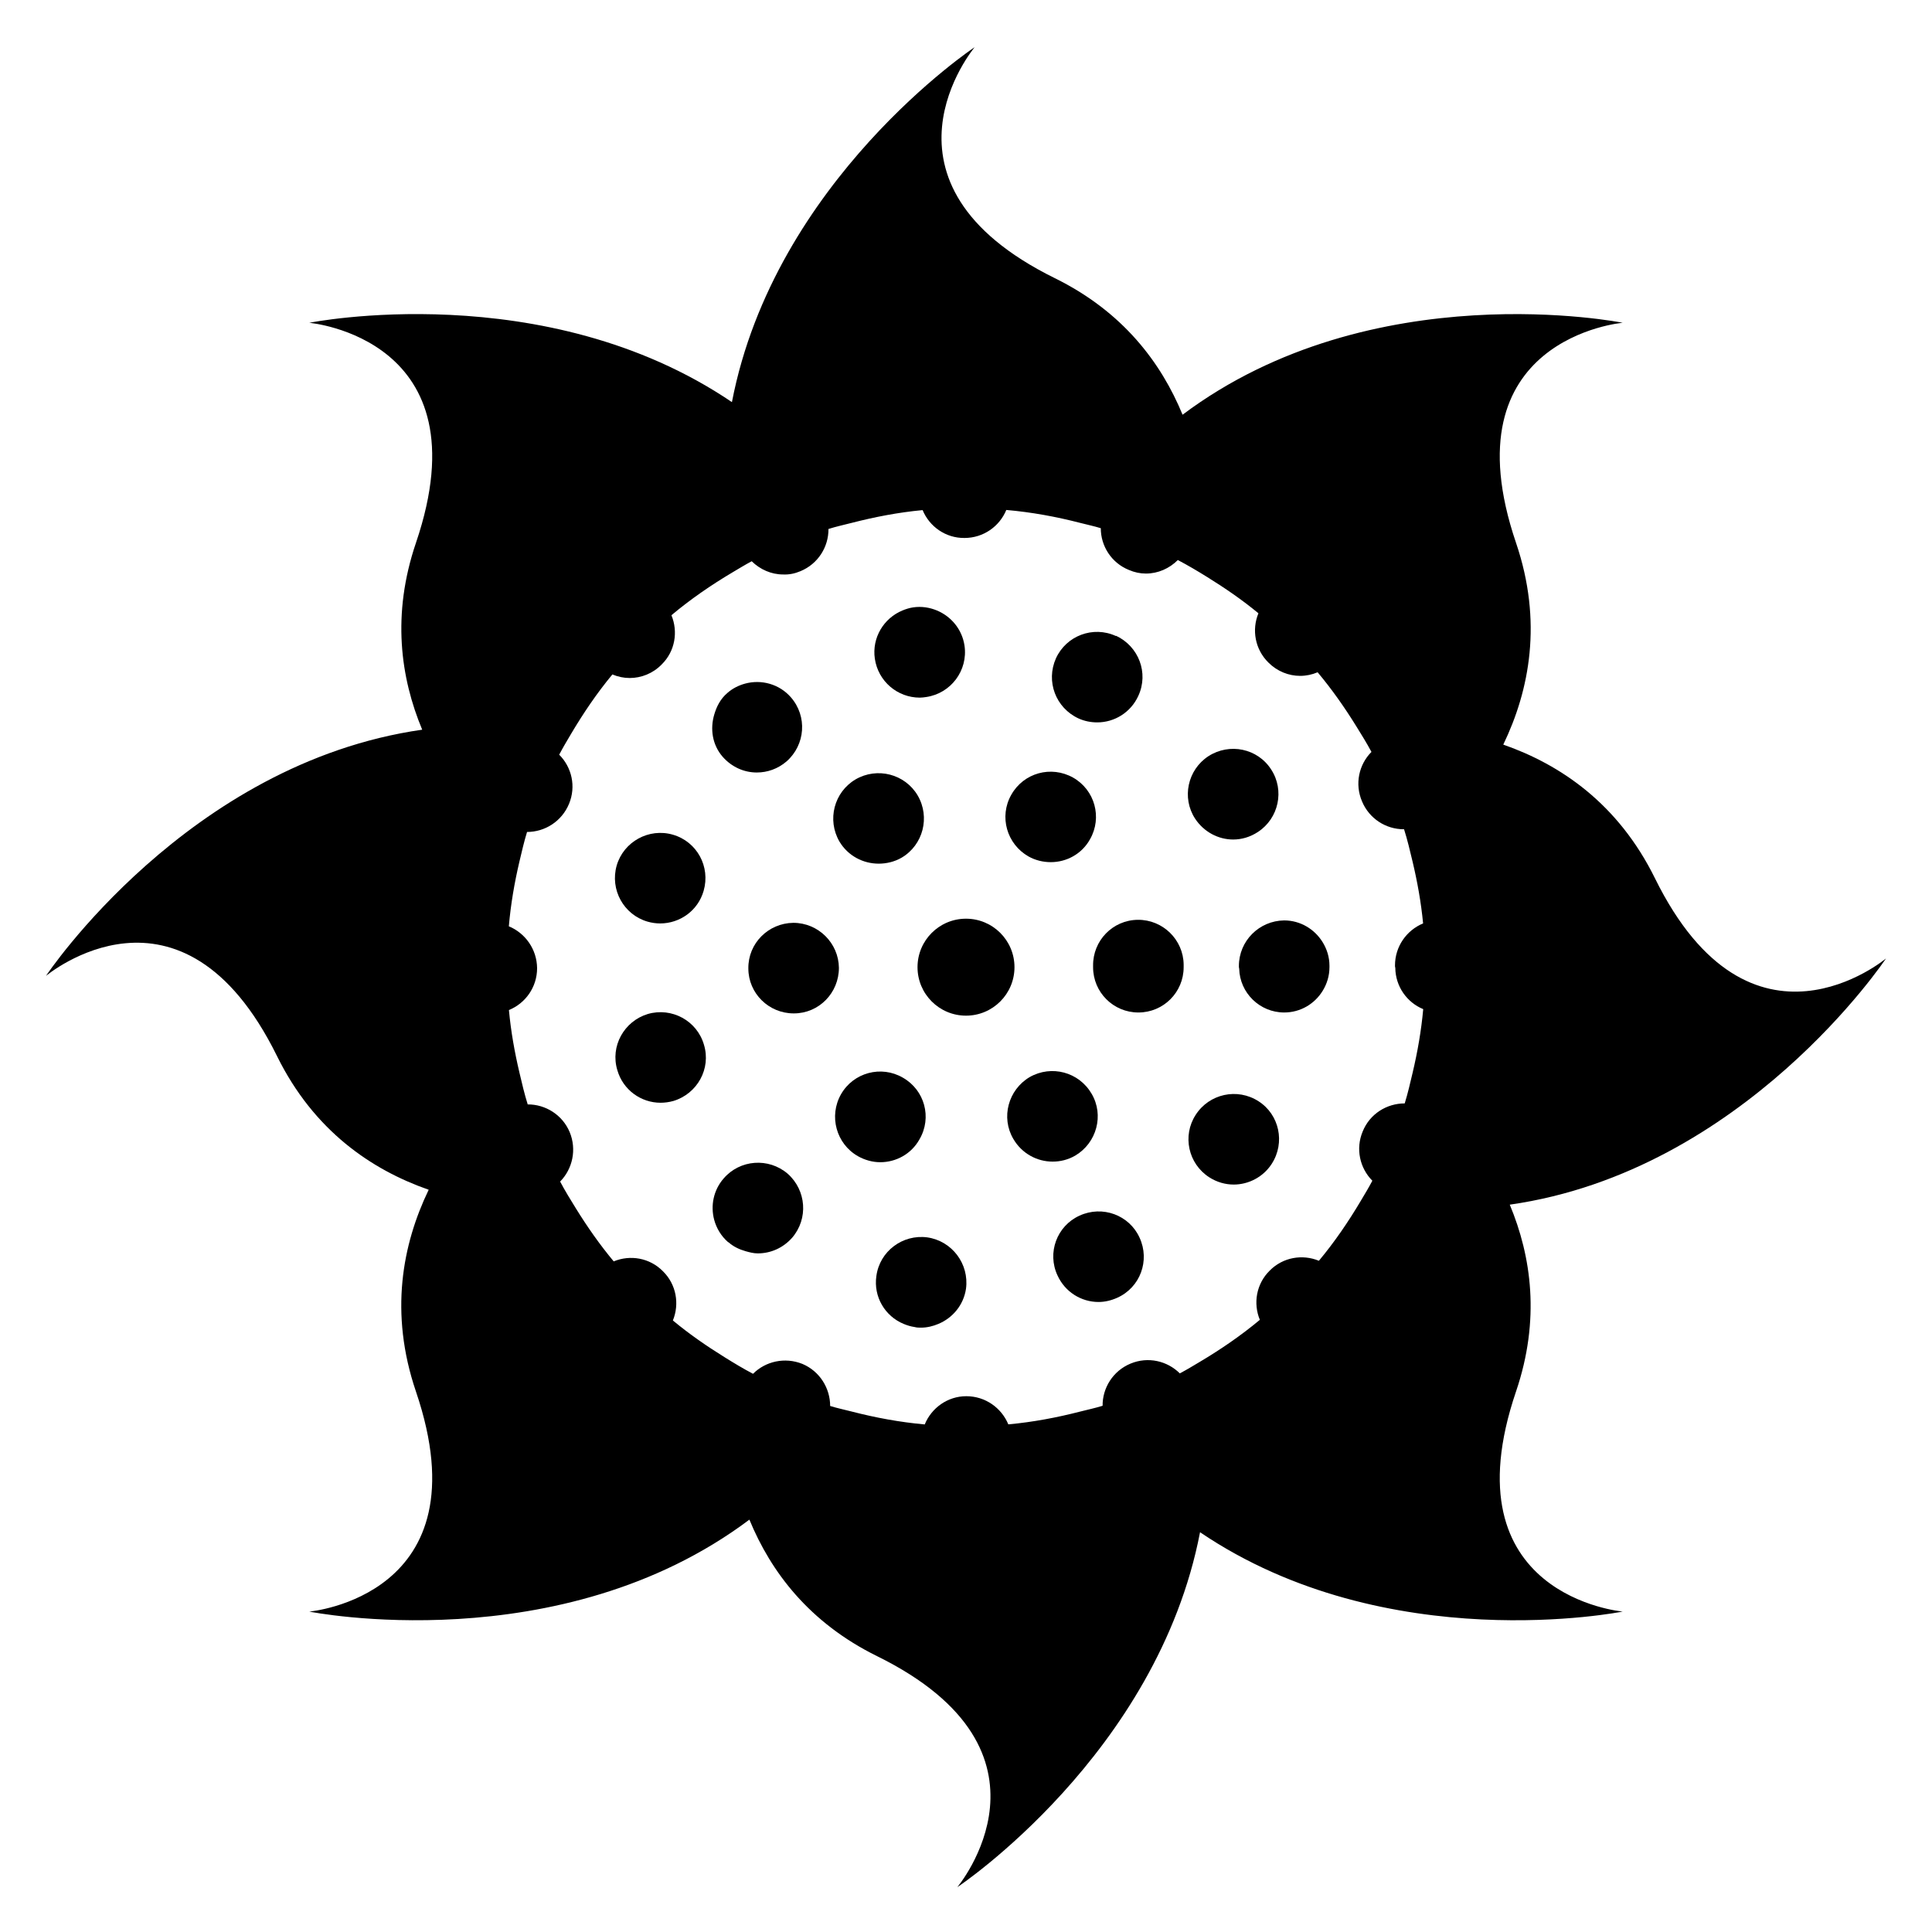 <?xml version="1.0" encoding="iso-8859-1"?>
<!-- Generator: Adobe Illustrator 17.0.0, SVG Export Plug-In . SVG Version: 6.00 Build 0)  -->
<!DOCTYPE svg PUBLIC "-//W3C//DTD SVG 1.1//EN" "http://www.w3.org/Graphics/SVG/1.1/DTD/svg11.dtd">
<svg version="1.1" id="Capa_1" xmlns="http://www.w3.org/2000/svg" xmlns:xlink="http://www.w3.org/1999/xlink" x="0px" y="0px"
	 width="64px" height="64px" viewBox="0 0 64 64" style="enable-background:new 0 0 64 64;" xml:space="preserve">
<g>
	<path d="M9.176,34.983c1.22,2.476,3.133,3.768,5.025,4.429c-0.87,1.805-1.31,4.072-0.422,6.685
		c2.305,6.783-3.534,7.289-3.534,7.289s8.295,1.669,14.58-3.046c0.709,1.723,1.975,3.412,4.231,4.523
		c6.426,3.167,2.655,7.653,2.655,7.653s6.626-4.402,8.042-11.759c6.203,4.201,14.001,2.628,14.001,2.628s-5.839-0.506-3.534-7.289
		c0.809-2.382,0.51-4.471-0.207-6.19c7.778-1.11,12.463-8.156,12.463-8.156s-4.486,3.771-7.653-2.655
		c-1.22-2.476-3.133-3.768-5.025-4.429c0.87-1.805,1.31-4.072,0.422-6.685c-2.305-6.783,3.534-7.289,3.534-7.289
		s-8.295-1.669-14.58,3.046c-0.709-1.723-1.975-3.412-4.231-4.523c-6.426-3.167-2.655-7.653-2.655-7.653s-6.626,4.402-8.042,11.759
		c-6.203-4.201-14.001-2.628-14.001-2.628s5.839,0.506,3.534,7.289c-0.809,2.382-0.51,4.471,0.207,6.19
		c-7.778,1.11-12.463,8.156-12.463,8.156S6.009,28.557,9.176,34.983z M17.206,28.543c0.078-0.33,0.154-0.661,0.253-0.983h0
		c0.59,0,1.149-0.35,1.39-0.93c0.241-0.579,0.091-1.214-0.325-1.63c0.124-0.237,0.26-0.465,0.396-0.694
		c0.409-0.689,0.857-1.351,1.366-1.964c0.184,0.077,0.38,0.118,0.573,0.118c0.381,0,0.771-0.15,1.061-0.45
		c0.445-0.437,0.547-1.084,0.322-1.63c0.631-0.529,1.312-0.998,2.025-1.421c0.21-0.125,0.418-0.252,0.634-0.367
		c0.28,0.274,0.65,0.438,1.038,0.438c0.2,0.01,0.391-0.03,0.58-0.11c0.584-0.243,0.93-0.807,0.925-1.397
		c0.253-0.08,0.515-0.137,0.773-0.203c0.763-0.196,1.543-0.347,2.346-0.422c0.226,0.547,0.765,0.93,1.386,0.923
		c0.627,0,1.162-0.383,1.386-0.928c0.838,0.073,1.652,0.223,2.446,0.428c0.228,0.059,0.46,0.107,0.684,0.176
		c-0.001,0.589,0.351,1.15,0.933,1.384C37.58,18.96,37.77,19,37.96,19c0.402,0,0.778-0.169,1.057-0.448
		c0.333,0.174,0.654,0.365,0.971,0.562c0.592,0.367,1.165,0.76,1.699,1.202c-0.226,0.546-0.114,1.195,0.332,1.633
		c0.29,0.29,0.67,0.44,1.05,0.44c0.199,0,0.395-0.041,0.579-0.119c0.469,0.559,0.89,1.158,1.276,1.781
		c0.175,0.282,0.35,0.563,0.507,0.857c-0.416,0.419-0.56,1.061-0.311,1.642c0.239,0.57,0.79,0.92,1.38,0.92
		c0.004,0,0.007-0.001,0.011-0.001c0.111,0.351,0.197,0.713,0.283,1.075c0.158,0.667,0.281,1.347,0.348,2.045
		c-0.547,0.228-0.931,0.763-0.931,1.392c0,0.03,0,0.05,0.01,0.08c0.007,0.619,0.386,1.146,0.925,1.368
		c-0.065,0.719-0.189,1.42-0.351,2.107c-0.081,0.341-0.159,0.684-0.262,1.016c-0.594-0.001-1.157,0.346-1.392,0.93
		c-0.241,0.573-0.096,1.213,0.32,1.631c-0.119,0.226-0.25,0.443-0.38,0.661c-0.415,0.699-0.873,1.37-1.391,1.991
		c-0.545-0.226-1.192-0.118-1.63,0.326c-0.445,0.438-0.552,1.085-0.326,1.63c-0.624,0.521-1.298,0.982-2,1.399
		c-0.215,0.128-0.429,0.258-0.651,0.375c-0.416-0.414-1.052-0.565-1.632-0.324c-0.584,0.242-0.931,0.807-0.926,1.397
		c-0.242,0.076-0.494,0.128-0.742,0.192c-0.773,0.199-1.565,0.349-2.381,0.424c-0.228-0.548-0.763-0.933-1.392-0.933
		c-0.621,0-1.154,0.39-1.377,0.935c-0.827-0.074-1.631-0.224-2.415-0.426c-0.239-0.062-0.483-0.112-0.718-0.185
		c0-0.589-0.345-1.152-0.92-1.394c-0.58-0.233-1.221-0.087-1.635,0.328c-0.32-0.168-0.628-0.354-0.933-0.544
		c-0.6-0.372-1.181-0.773-1.722-1.223c0.223-0.546,0.116-1.193-0.33-1.631c-0.438-0.445-1.085-0.552-1.63-0.326
		c-0.461-0.552-0.874-1.143-1.254-1.757c-0.181-0.291-0.36-0.583-0.521-0.887c0.411-0.418,0.556-1.06,0.316-1.64
		c-0.242-0.574-0.803-0.919-1.39-0.916c-0.108-0.343-0.19-0.696-0.273-1.049c-0.16-0.678-0.284-1.368-0.349-2.077
		c0.548-0.223,0.933-0.759,0.933-1.388c-0.007-0.627-0.392-1.161-0.936-1.386C16.919,29.953,17.042,29.241,17.206,28.543z"/>
	<path d="M30.47,23.11c0.07,0,0.14-0.01,0.21-0.02c0.82-0.12,1.39-0.88,1.271-1.7c-0.08-0.543-0.442-0.97-0.914-1.167
		c-0.241-0.1-0.509-0.144-0.786-0.103c-0.126,0.018-0.244,0.057-0.357,0.103c-0.62,0.257-1.015,0.903-0.914,1.597
		C29.09,22.57,29.729,23.11,30.47,23.11z"/>
	<path d="M41.04,32c0,0.03,0,0.06,0.01,0.09c0.02,0.8,0.68,1.45,1.49,1.45c0.543,0,1.013-0.289,1.276-0.719
		c0.14-0.228,0.224-0.493,0.224-0.781c0-0.01,0-0.01,0-0.02c0-0.01,0-0.02,0-0.03c0-0.286-0.085-0.549-0.224-0.776
		c-0.265-0.433-0.739-0.724-1.276-0.724C41.71,30.5,41.04,31.17,41.04,32z"/>
	<path d="M30.72,40.99c-0.82-0.11-1.58,0.46-1.689,1.28c-0.101,0.689,0.288,1.331,0.901,1.585c0.116,0.048,0.237,0.087,0.368,0.105
		c0.07,0.02,0.14,0.02,0.21,0.02c0.205,0,0.398-0.049,0.578-0.125c0.471-0.198,0.832-0.623,0.912-1.165
		C32.109,41.87,31.54,41.11,30.72,40.99z"/>
	<path d="M25.069,25.59c0.351,0,0.7-0.12,0.99-0.37c0.62-0.55,0.69-1.49,0.141-2.12c-0.386-0.443-0.981-0.6-1.516-0.455
		c-0.213,0.058-0.417,0.158-0.594,0.315c-0.225,0.193-0.351,0.444-0.429,0.708c-0.141,0.475-0.069,1.003,0.279,1.402
		C24.24,25.41,24.649,25.59,25.069,25.59z"/>
	<path d="M35.729,23.8c0.2,0.09,0.41,0.13,0.62,0.13c0.57,0,1.11-0.33,1.36-0.88c0.35-0.76,0.01-1.64-0.74-1.99
		c0,0.01,0,0.01,0,0.01c-0.76-0.35-1.65-0.01-1.99,0.74C34.64,22.57,34.97,23.45,35.729,23.8z"/>
	<path d="M23.97,39.04c-0.337,0.387-0.436,0.902-0.312,1.367c0.075,0.279,0.23,0.54,0.463,0.743c0.01,0,0.01,0,0.01,0
		c0.169,0.151,0.366,0.24,0.569,0.298c0.133,0.038,0.267,0.072,0.401,0.072c0.431,0,0.84-0.18,1.141-0.52
		c0.54-0.63,0.47-1.57-0.15-2.12C25.46,38.34,24.51,38.41,23.97,39.04z"/>
	<path d="M41.689,36.48c-0.699-0.45-1.63-0.25-2.08,0.45c-0.449,0.69-0.25,1.62,0.45,2.07c0.25,0.16,0.53,0.24,0.811,0.24
		c0.489,0,0.979-0.25,1.26-0.69C42.58,37.85,42.38,36.92,41.689,36.48z"/>
	<path d="M21.46,33.59c-0.79,0.24-1.25,1.07-1.01,1.86c0.189,0.66,0.79,1.08,1.43,1.08c0.14,0,0.29-0.02,0.43-0.06
		c0.79-0.24,1.25-1.07,1.01-1.86C23.09,33.81,22.25,33.36,21.46,33.59z"/>
	<path d="M35.76,40.27c-0.75,0.34-1.08,1.23-0.729,1.98c0.25,0.55,0.789,0.88,1.359,0.88c0.21,0,0.42-0.05,0.62-0.14
		c0.76-0.34,1.09-1.23,0.74-1.99C37.41,40.25,36.52,39.92,35.76,40.27z"/>
	<path d="M21.45,30.53c0.14,0.04,0.279,0.06,0.42,0.06c0.649,0,1.25-0.42,1.439-1.08c0.23-0.8-0.22-1.63-1.02-1.86
		c-0.79-0.23-1.63,0.23-1.86,1.02C20.2,29.47,20.66,30.3,21.45,30.53z"/>
	<path d="M40.85,27.81c0.28,0,0.561-0.08,0.82-0.25c0.689-0.45,0.89-1.38,0.439-2.07c-0.449-0.7-1.38-0.89-2.079-0.44
		c-0.69,0.45-0.891,1.38-0.44,2.07C39.88,27.56,40.359,27.81,40.85,27.81z"/>
	<path d="M29.109,28.61c0.25,0,0.521-0.06,0.761-0.2c0.71-0.42,0.949-1.34,0.529-2.06c-0.42-0.71-1.34-0.95-2.06-0.53
		c-0.71,0.42-0.95,1.34-0.53,2.06C28.09,28.35,28.59,28.61,29.109,28.61z"/>
	<path d="M34.069,28.37c0.23,0.13,0.49,0.19,0.74,0.19c0.521,0,1.03-0.27,1.3-0.76c0.41-0.72,0.16-1.63-0.56-2.04
		c-0.73-0.41-1.64-0.16-2.05,0.57C33.09,27.05,33.35,27.96,34.069,28.37z"/>
	<path d="M24.79,32.08c0,0.83,0.68,1.49,1.5,1.49h0.01c0.83,0,1.49-0.68,1.49-1.51c-0.01-0.82-0.681-1.49-1.51-1.49
		C25.45,30.58,24.78,31.25,24.79,32.08z"/>
	<path d="M36.21,31.99c0,0.02,0,0.03,0,0.05c0,0.83,0.67,1.5,1.5,1.5s1.5-0.67,1.5-1.5c0-0.01,0-0.02,0-0.03c0-0.02,0-0.04,0-0.05
		c0-0.01,0-0.01,0-0.01c-0.01-0.82-0.69-1.49-1.521-1.48C36.859,30.48,36.2,31.16,36.21,31.99z"/>
	<path d="M36.16,36.23c-0.42-0.72-1.33-0.96-2.051-0.55c-0.71,0.42-0.96,1.34-0.54,2.05c0.28,0.48,0.78,0.75,1.301,0.75
		c0.25,0,0.51-0.06,0.75-0.2C36.33,37.86,36.58,36.94,36.16,36.23z"/>
	<path d="M30.46,37.74c0.42-0.72,0.17-1.63-0.55-2.04c-0.721-0.42-1.641-0.17-2.051,0.55c-0.409,0.72-0.159,1.64,0.561,2.05
		c0.229,0.13,0.49,0.2,0.74,0.2C29.68,38.5,30.189,38.23,30.46,37.74z"/>
	<circle cx="32" cy="32.039" r="1.606"/>
</g>
</svg>
